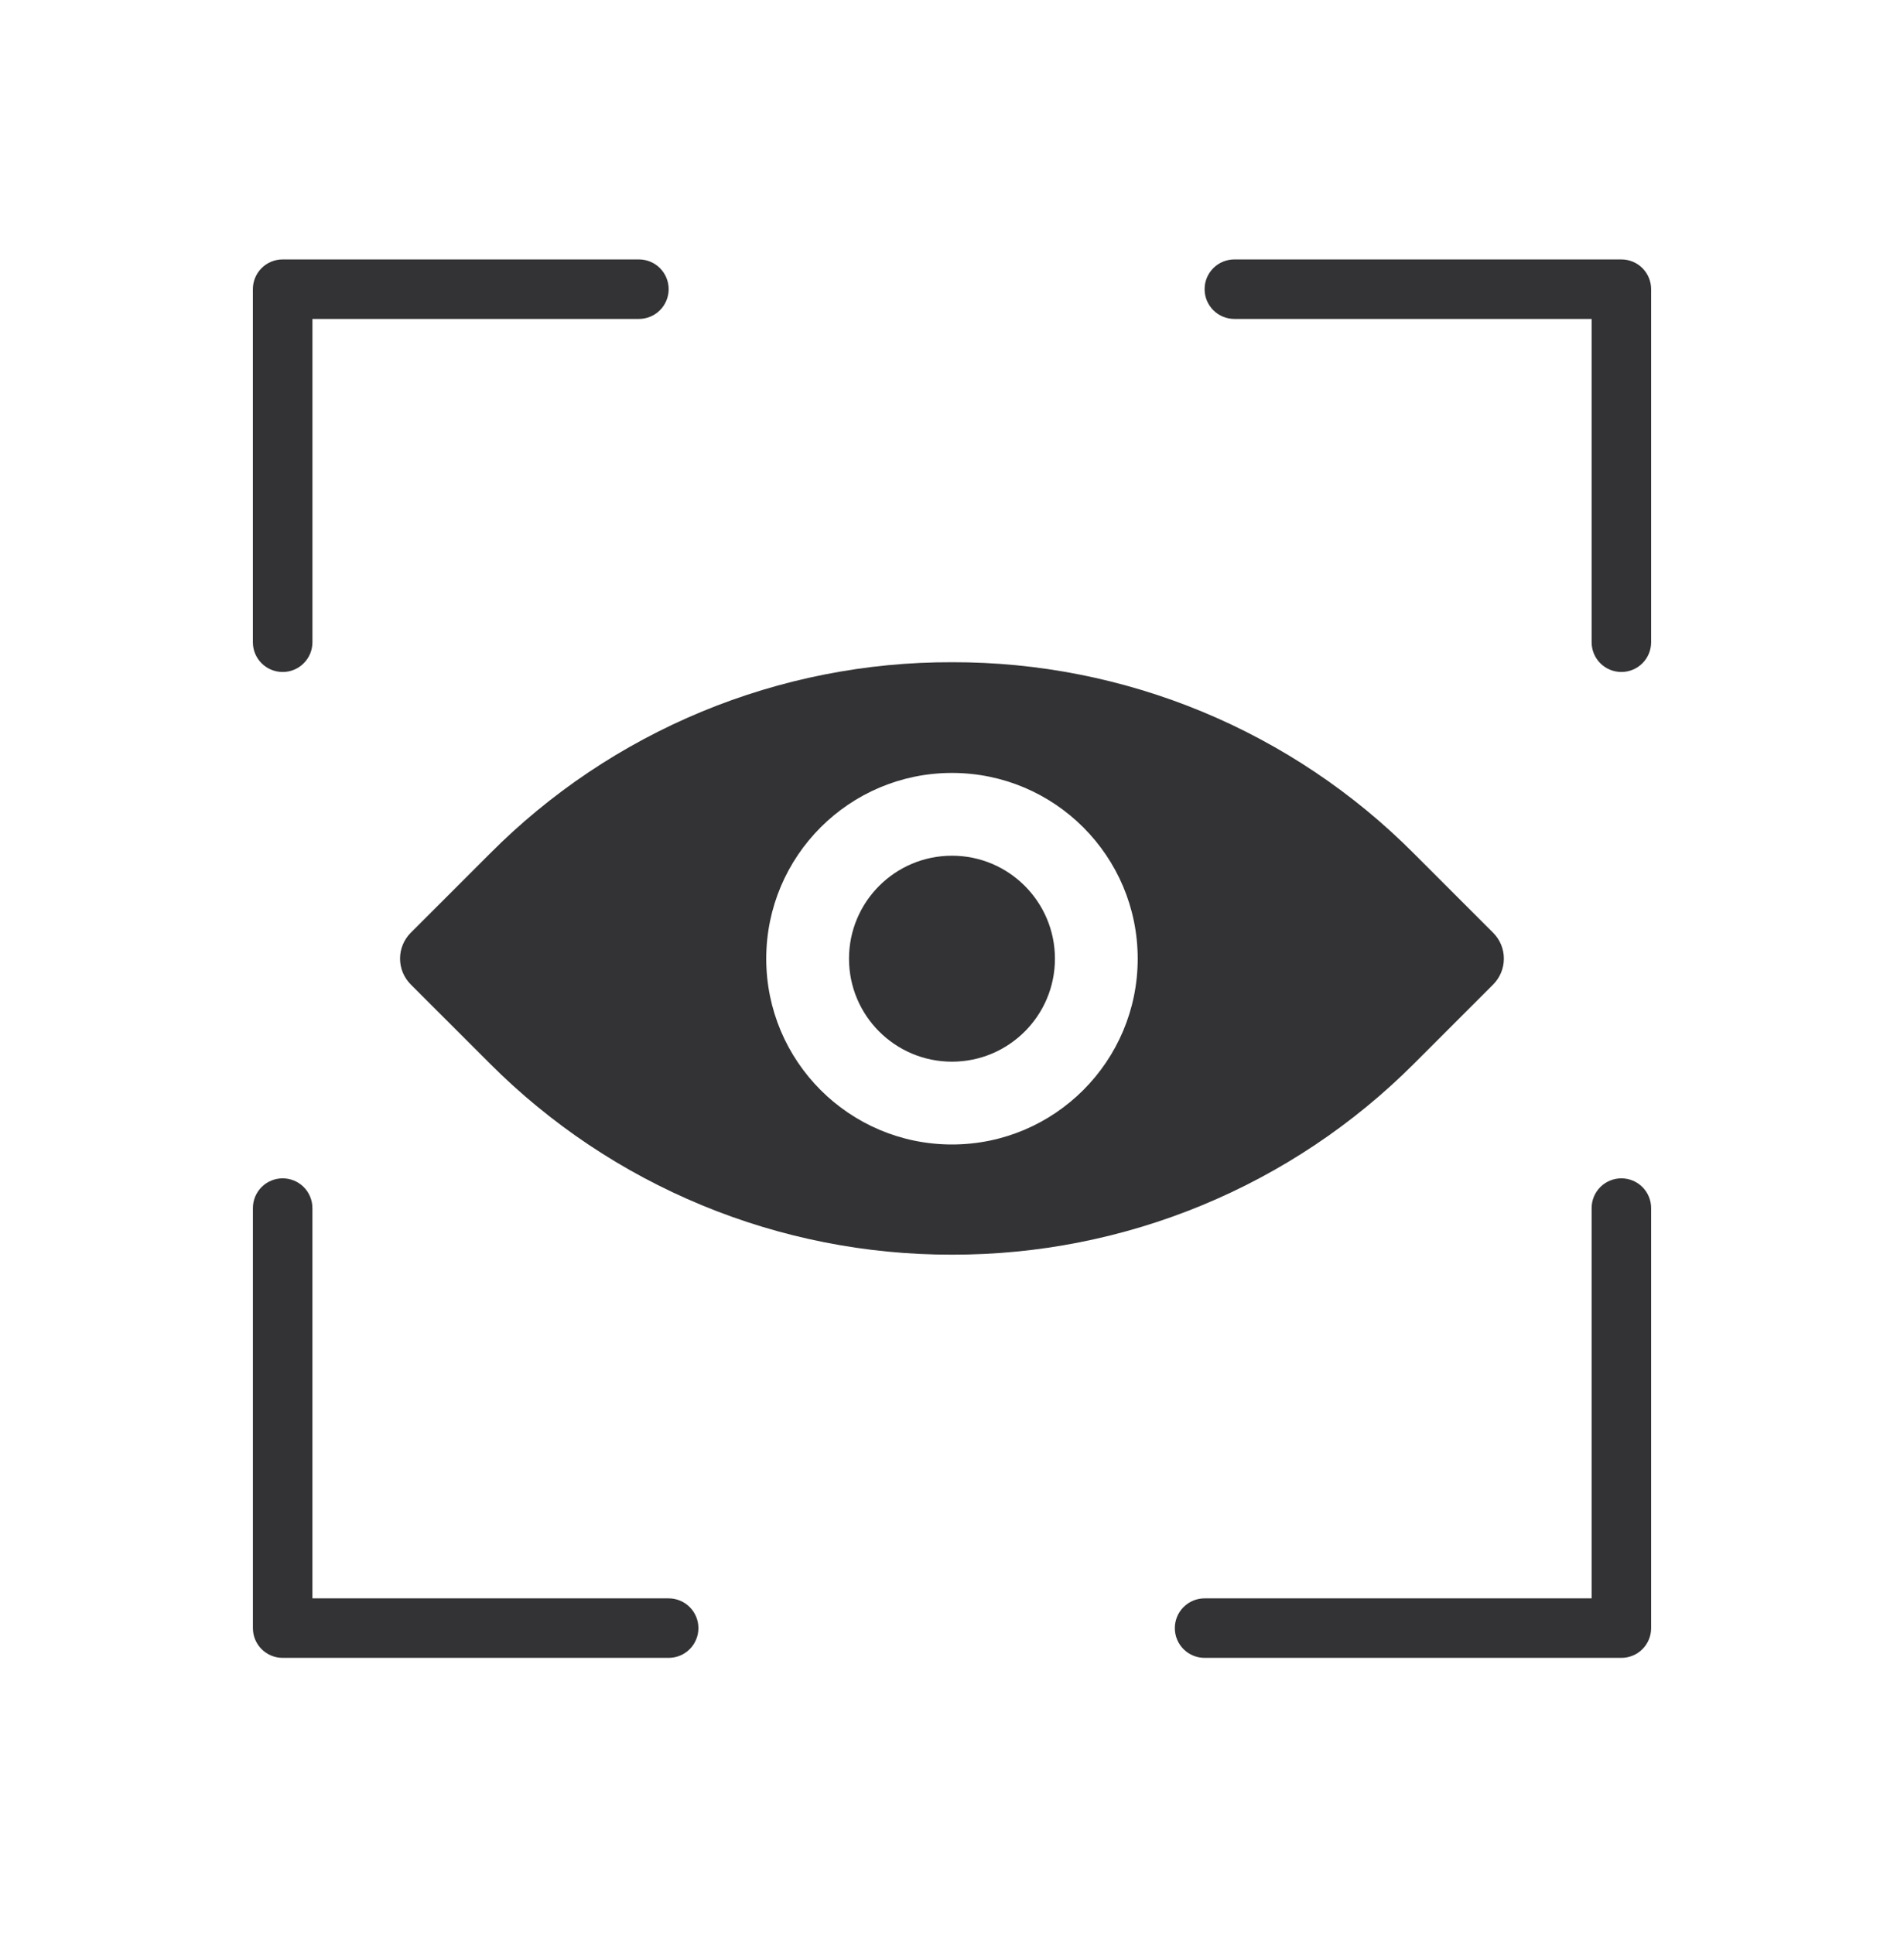 <svg width="64" height="65" viewBox="0 0 64 65" fill="none" xmlns="http://www.w3.org/2000/svg">
<path fill-rule="evenodd" clip-rule="evenodd" d="M47.536 28.695L50.192 31.351C50.422 31.581 50.55 31.893 50.55 32.218C50.55 32.543 50.422 32.855 50.192 33.086L47.536 35.742C45.497 37.784 43.075 39.403 40.409 40.505C37.743 41.608 34.885 42.173 32 42.167C29.115 42.173 26.257 41.608 23.591 40.505C20.925 39.403 18.503 37.784 16.464 35.742L13.807 33.086C13.693 32.971 13.602 32.836 13.54 32.687C13.479 32.538 13.447 32.378 13.447 32.217C13.447 31.891 13.577 31.578 13.807 31.348L16.464 28.692C18.499 26.645 20.92 25.023 23.587 23.918C26.254 22.813 29.113 22.248 32 22.256C34.887 22.249 37.746 22.814 40.413 23.919C43.08 25.025 45.501 26.648 47.536 28.695ZM38.242 32.221C38.242 35.668 35.447 38.464 31.999 38.464C28.551 38.464 25.756 35.668 25.756 32.221C25.756 28.773 28.551 25.977 31.999 25.977C35.447 25.977 38.242 28.773 38.242 32.221Z" fill="#333335"/>
<path d="M31.999 35.681C33.91 35.681 35.46 34.132 35.46 32.221C35.46 30.309 33.91 28.759 31.999 28.759C30.087 28.759 28.538 30.309 28.538 32.221C28.538 34.132 30.087 35.681 31.999 35.681Z" fill="#333335"/>
<path d="M22.476 55.718H9.501C9.236 55.718 8.981 55.613 8.794 55.426C8.606 55.238 8.501 54.984 8.501 54.718V40.602C8.501 40.336 8.606 40.082 8.794 39.894C8.981 39.707 9.236 39.602 9.501 39.602C9.766 39.602 10.021 39.707 10.208 39.894C10.396 40.082 10.501 40.336 10.501 40.602V53.718H22.476C22.741 53.718 22.996 53.824 23.183 54.011C23.371 54.199 23.476 54.453 23.476 54.718C23.476 54.984 23.371 55.238 23.183 55.426C22.996 55.613 22.741 55.718 22.476 55.718Z" fill="#333335"/>
<path d="M54.5 55.718H40.49C40.225 55.718 39.971 55.613 39.783 55.426C39.595 55.238 39.49 54.984 39.49 54.718C39.49 54.453 39.595 54.199 39.783 54.011C39.971 53.824 40.225 53.718 40.49 53.718H53.5V40.602C53.5 40.336 53.605 40.082 53.793 39.894C53.98 39.707 54.235 39.602 54.5 39.602C54.765 39.602 55.02 39.707 55.207 39.894C55.395 40.082 55.5 40.336 55.5 40.602V54.718C55.5 54.984 55.395 55.238 55.207 55.426C55.02 55.613 54.765 55.718 54.5 55.718Z" fill="#333335"/>
<path d="M54.5 22.584C54.235 22.584 53.98 22.479 53.793 22.292C53.605 22.104 53.5 21.85 53.5 21.584V10.719H41.491C41.226 10.719 40.971 10.613 40.784 10.426C40.596 10.238 40.491 9.984 40.491 9.719C40.491 9.453 40.596 9.199 40.784 9.011C40.971 8.824 41.226 8.719 41.491 8.719H54.5C54.765 8.719 55.02 8.824 55.207 9.011C55.395 9.199 55.5 9.453 55.5 9.719V21.584C55.5 21.85 55.395 22.104 55.207 22.292C55.02 22.479 54.765 22.584 54.5 22.584Z" fill="#333335"/>
<path d="M9.5 22.584C9.235 22.584 8.98 22.479 8.793 22.292C8.605 22.104 8.5 21.85 8.5 21.584V9.719C8.5 9.453 8.605 9.199 8.793 9.011C8.98 8.824 9.235 8.719 9.5 8.719H21.476C21.741 8.719 21.996 8.824 22.183 9.011C22.371 9.199 22.476 9.453 22.476 9.719C22.476 9.984 22.371 10.238 22.183 10.426C21.996 10.613 21.741 10.719 21.476 10.719H10.502V21.584C10.502 21.716 10.476 21.846 10.426 21.968C10.375 22.089 10.302 22.199 10.208 22.292C10.115 22.385 10.005 22.459 9.883 22.509C9.762 22.559 9.632 22.585 9.5 22.584Z" fill="#333335"/>
</svg>
